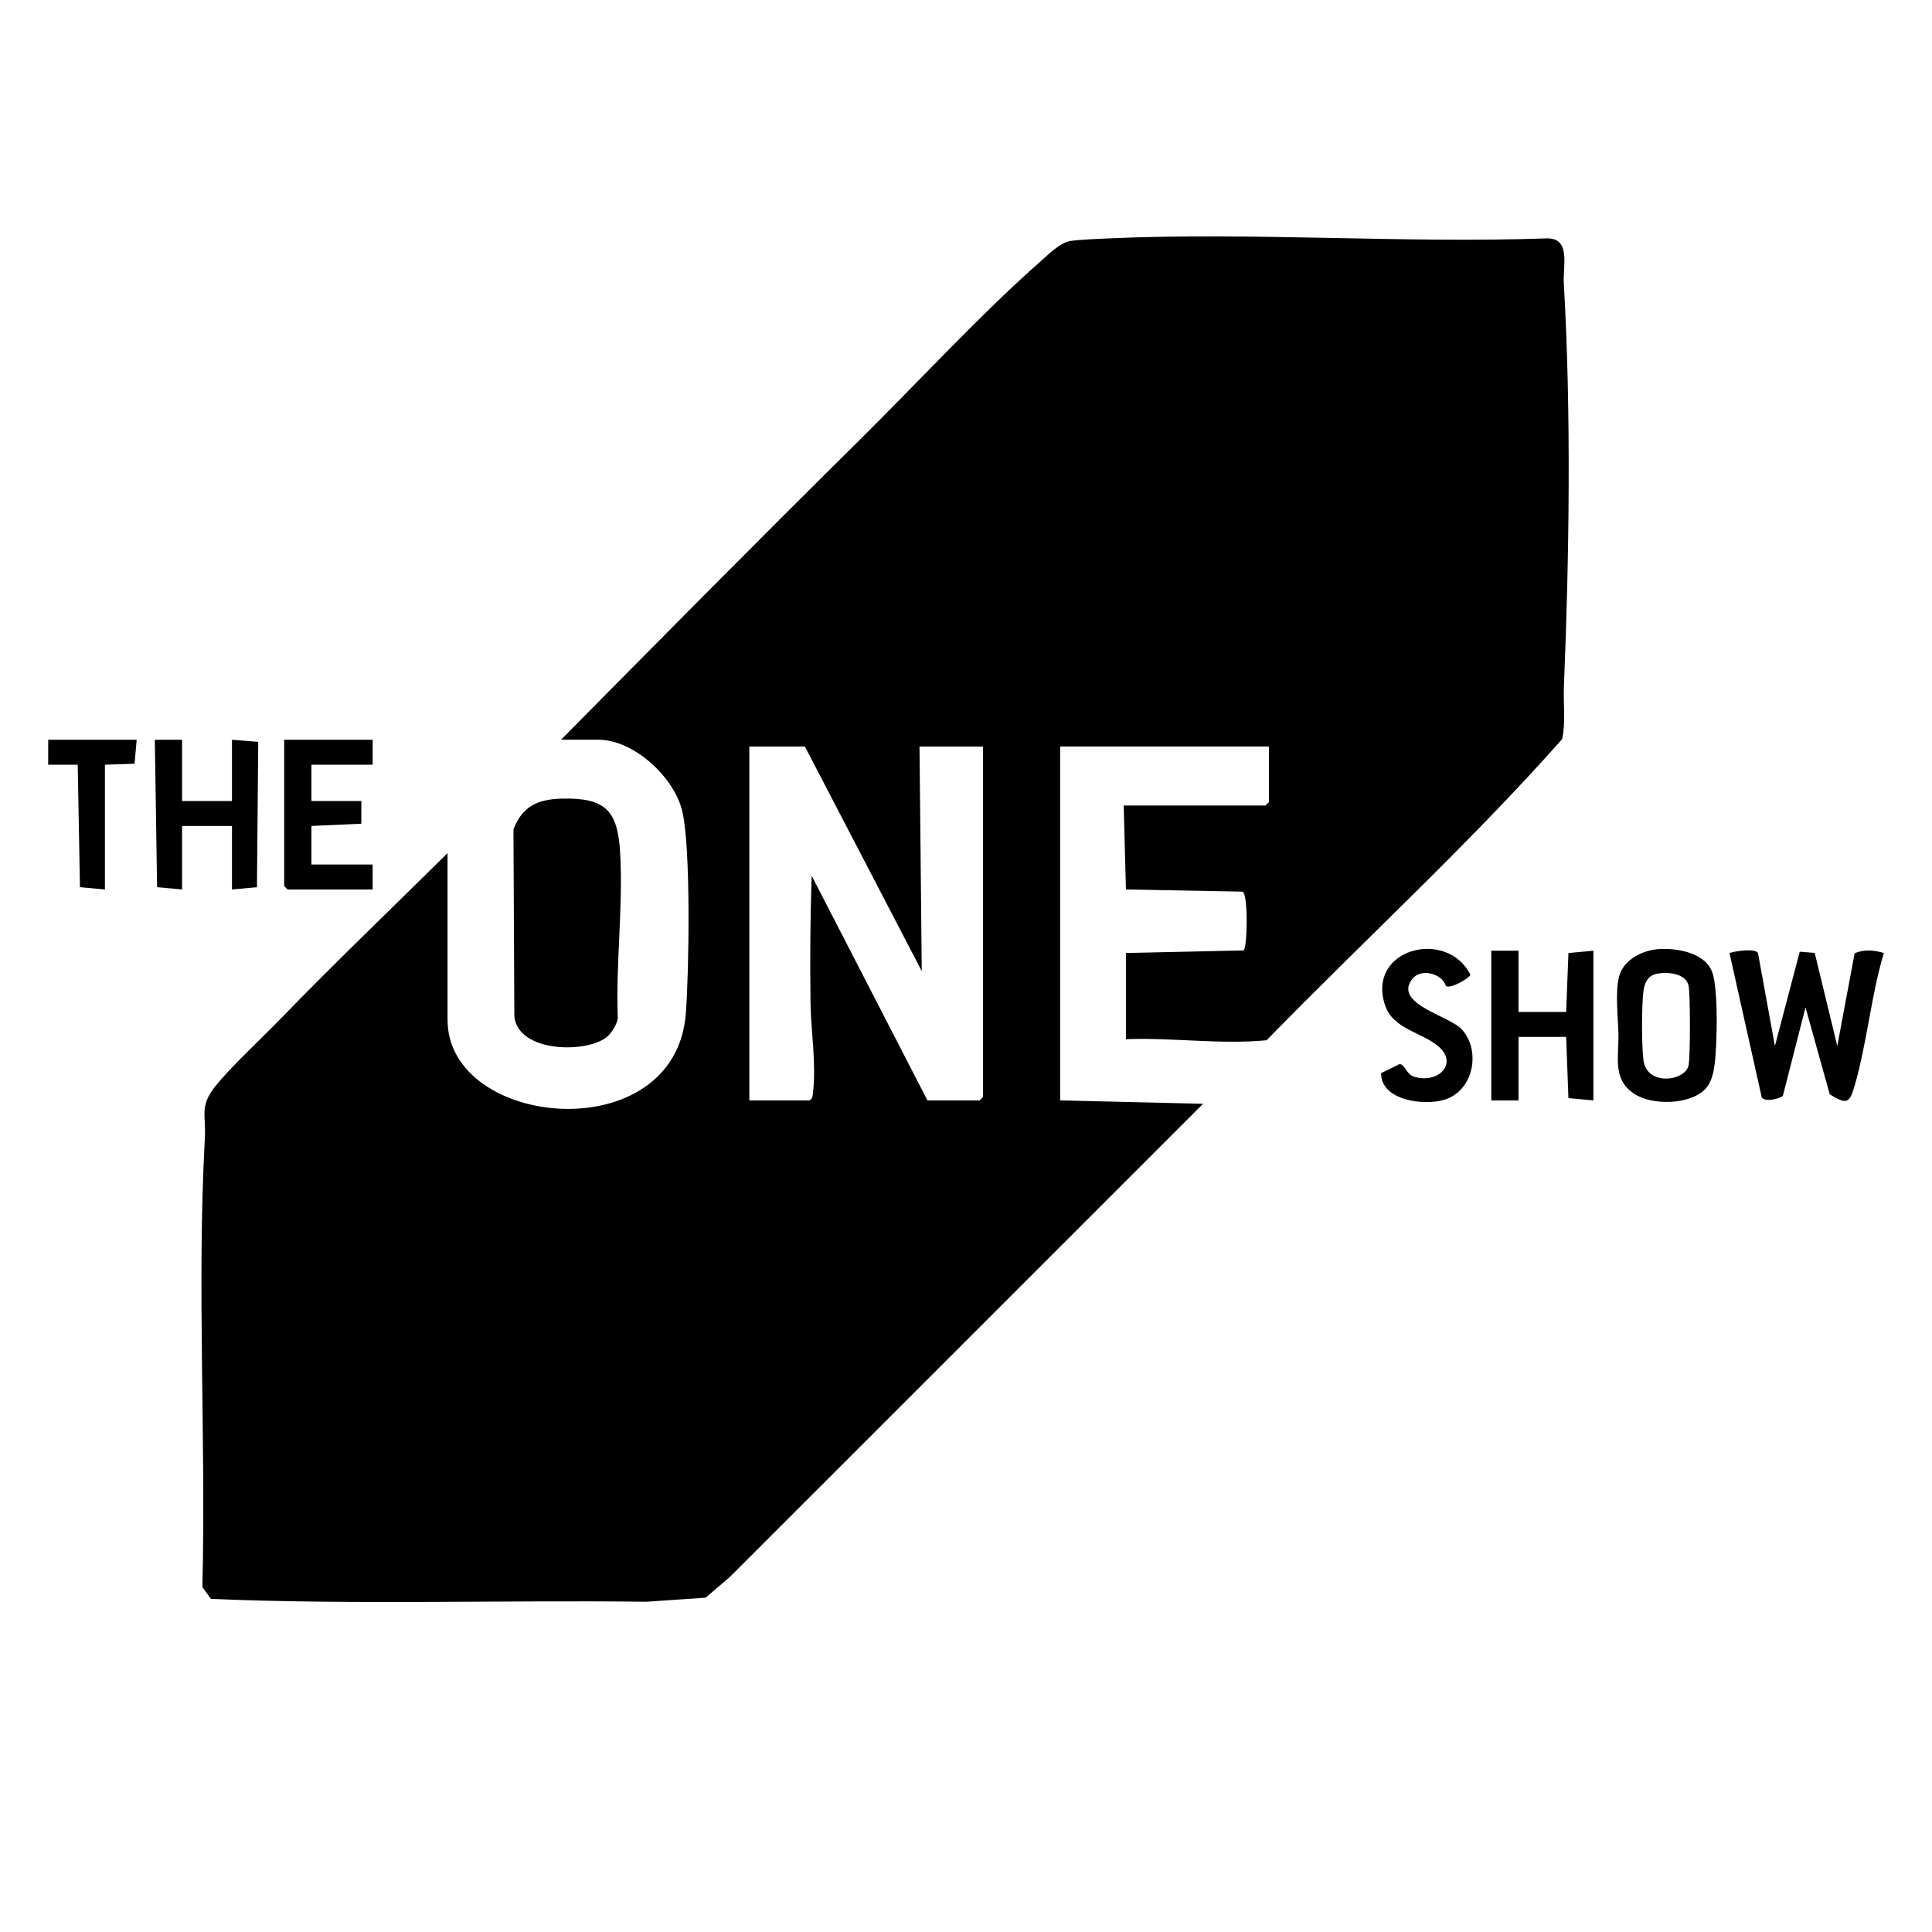<svg viewBox="0 0 800 800" xmlns="http://www.w3.org/2000/svg"><path d="m466.24 430.3v-35.69l48.72-1.07c1.56-.97 1.96-23.76-.49-24.33l-48.24-.9-.93-34.76h58.72l1.41-1.41v-23.01h-86.44v146.52l59.19 1.4-195.86 195.85-10.13 8.66-24.61 1.69c-60.06-.74-120.27 1.34-180.24-1.18l-3.54-4.92c1.54-61.84-2.33-124.32 1.03-185.97.52-9.47-2.25-13.03 4.18-21.18s18.93-19.64 26.76-27.72c22.7-23.44 46.35-46.07 69.55-69.01v69.03c0 45.1 94.42 54.06 98.69-2.78 1.28-17.11 2.15-69.02-1.58-83.96-3.47-13.87-19.98-29.25-34.63-29.25h-15.5c40.71-41.14 81.4-82.38 122.59-123.06 24.38-24.08 50.8-52.82 76.1-75.14 3.3-2.91 8.15-7.76 12.32-8.34 4.13-.58 11.38-.87 15.85-1.06 59.76-2.65 121.45 2.1 181.41 0 10.01-.15 6.56 11.46 6.96 18.4 3.11 53.26 2.27 113.74.05 167.15-.3 7.23.8 14.77-.74 21.8-38.53 43.52-81.76 83-122.36 124.69-19.48 1.83-38.77-1.17-58.23-.45zm-132.94-121.16h-23.02v146.52h24.9c1.34-.82 1.3-1.87 1.46-3.24 1.43-12.2-.88-25.43-1.03-37.57-.22-17.37-.13-34.85.51-52.18l47.92 92.99h21.61l1.41-1.41v-145.11h-26.31l.93 92.98z"/><path d="m251.7 429.03c-7.88 7.24-37.05 7.08-38.72-8.07l-.37-77.5c3.63-9.66 10.19-12.53 20.11-12.77 17.78-.42 23.02 4.8 24.05 22.07 1.35 22.82-1.85 45.8-.96 68.63-.07 2.35-2.43 6.09-4.11 7.63z"/><path d="m734.96 433.11 10.27-39.02 6.2.48 9.35 38.56 7.18-38.38c3.86-1.76 8.17-1.33 12.09-.13-5.29 17.7-6.98 37.44-12.11 55.04-2.11 7.25-3.27 7.78-10.28 3.48l-10.04-35.99-9.38 36.64c-1.85 1.37-7.2 2.54-8.72.69l-13.38-59.86c2.37-.78 10.38-2.05 11.79-.05l7.02 38.54z"/><path d="m628.78 393.67v25.36h19.73l.95-24.41 10.33-.95v61.98l-10.34-.93-.94-25.36h-19.73v26.29h-11.27v-61.98z"/><path d="m686.85 393c7.67-.54 19.69 1.59 22.3 10.02 2.1 6.78 1.83 23.11 1.41 30.61-.31 5.45-.62 13.33-4.36 17.24-6.37 6.66-21.83 6.92-29.26 2.2-9.5-6.04-6.55-15.45-6.78-25.16-.15-6.55-1.5-17.59.39-23.95 2.03-6.82 9.73-10.5 16.3-10.96zm-1.03 10.26c-3.46.78-4.82 3.66-5.28 6.93-.81 5.75-.81 23.2 0 28.94 1.53 10.85 17.45 8.48 18.68 1.94.72-3.81.72-29.02 0-32.82-1-5.33-9.01-5.97-13.4-4.98z"/><path d="m75.39 306.32v25.36h20.67v-25.36l10.87.88-.53 60.17-10.34.94v-26.3h-20.67v26.3l-10.34-.94-.94-61.05z"/><path d="m154.31 306.32v10.33h-25.36v15.03h20.67v9.4l-20.67.93v15.97h25.36v10.33h-35.23l-1.41-1.41v-60.58z"/><path d="m584.91 405.21c-8.38 10.4 15.24 15.42 20.31 20.94 8.23 8.97 4.89 25.67-7.22 29.26-8.4 2.49-26.17.39-26.11-11.03l7.61-3.76c2.23.05 2.81 4.21 6.01 5.22 9.88 3.12 18.69-5.47 9.91-12.72-6.92-5.72-18.51-7.03-21.83-16.69-8.05-23.45 25.28-32.29 35.27-12.89-.11 1.38-8.31 6.11-10.14 4.73-1.68-5.3-10.35-7.36-13.81-3.06z"/><path d="m56.6 306.32-.88 9.92-12.27.41v51.66l-10.34-.94-.93-50.72-12.23.01.01-10.34z"/></svg>